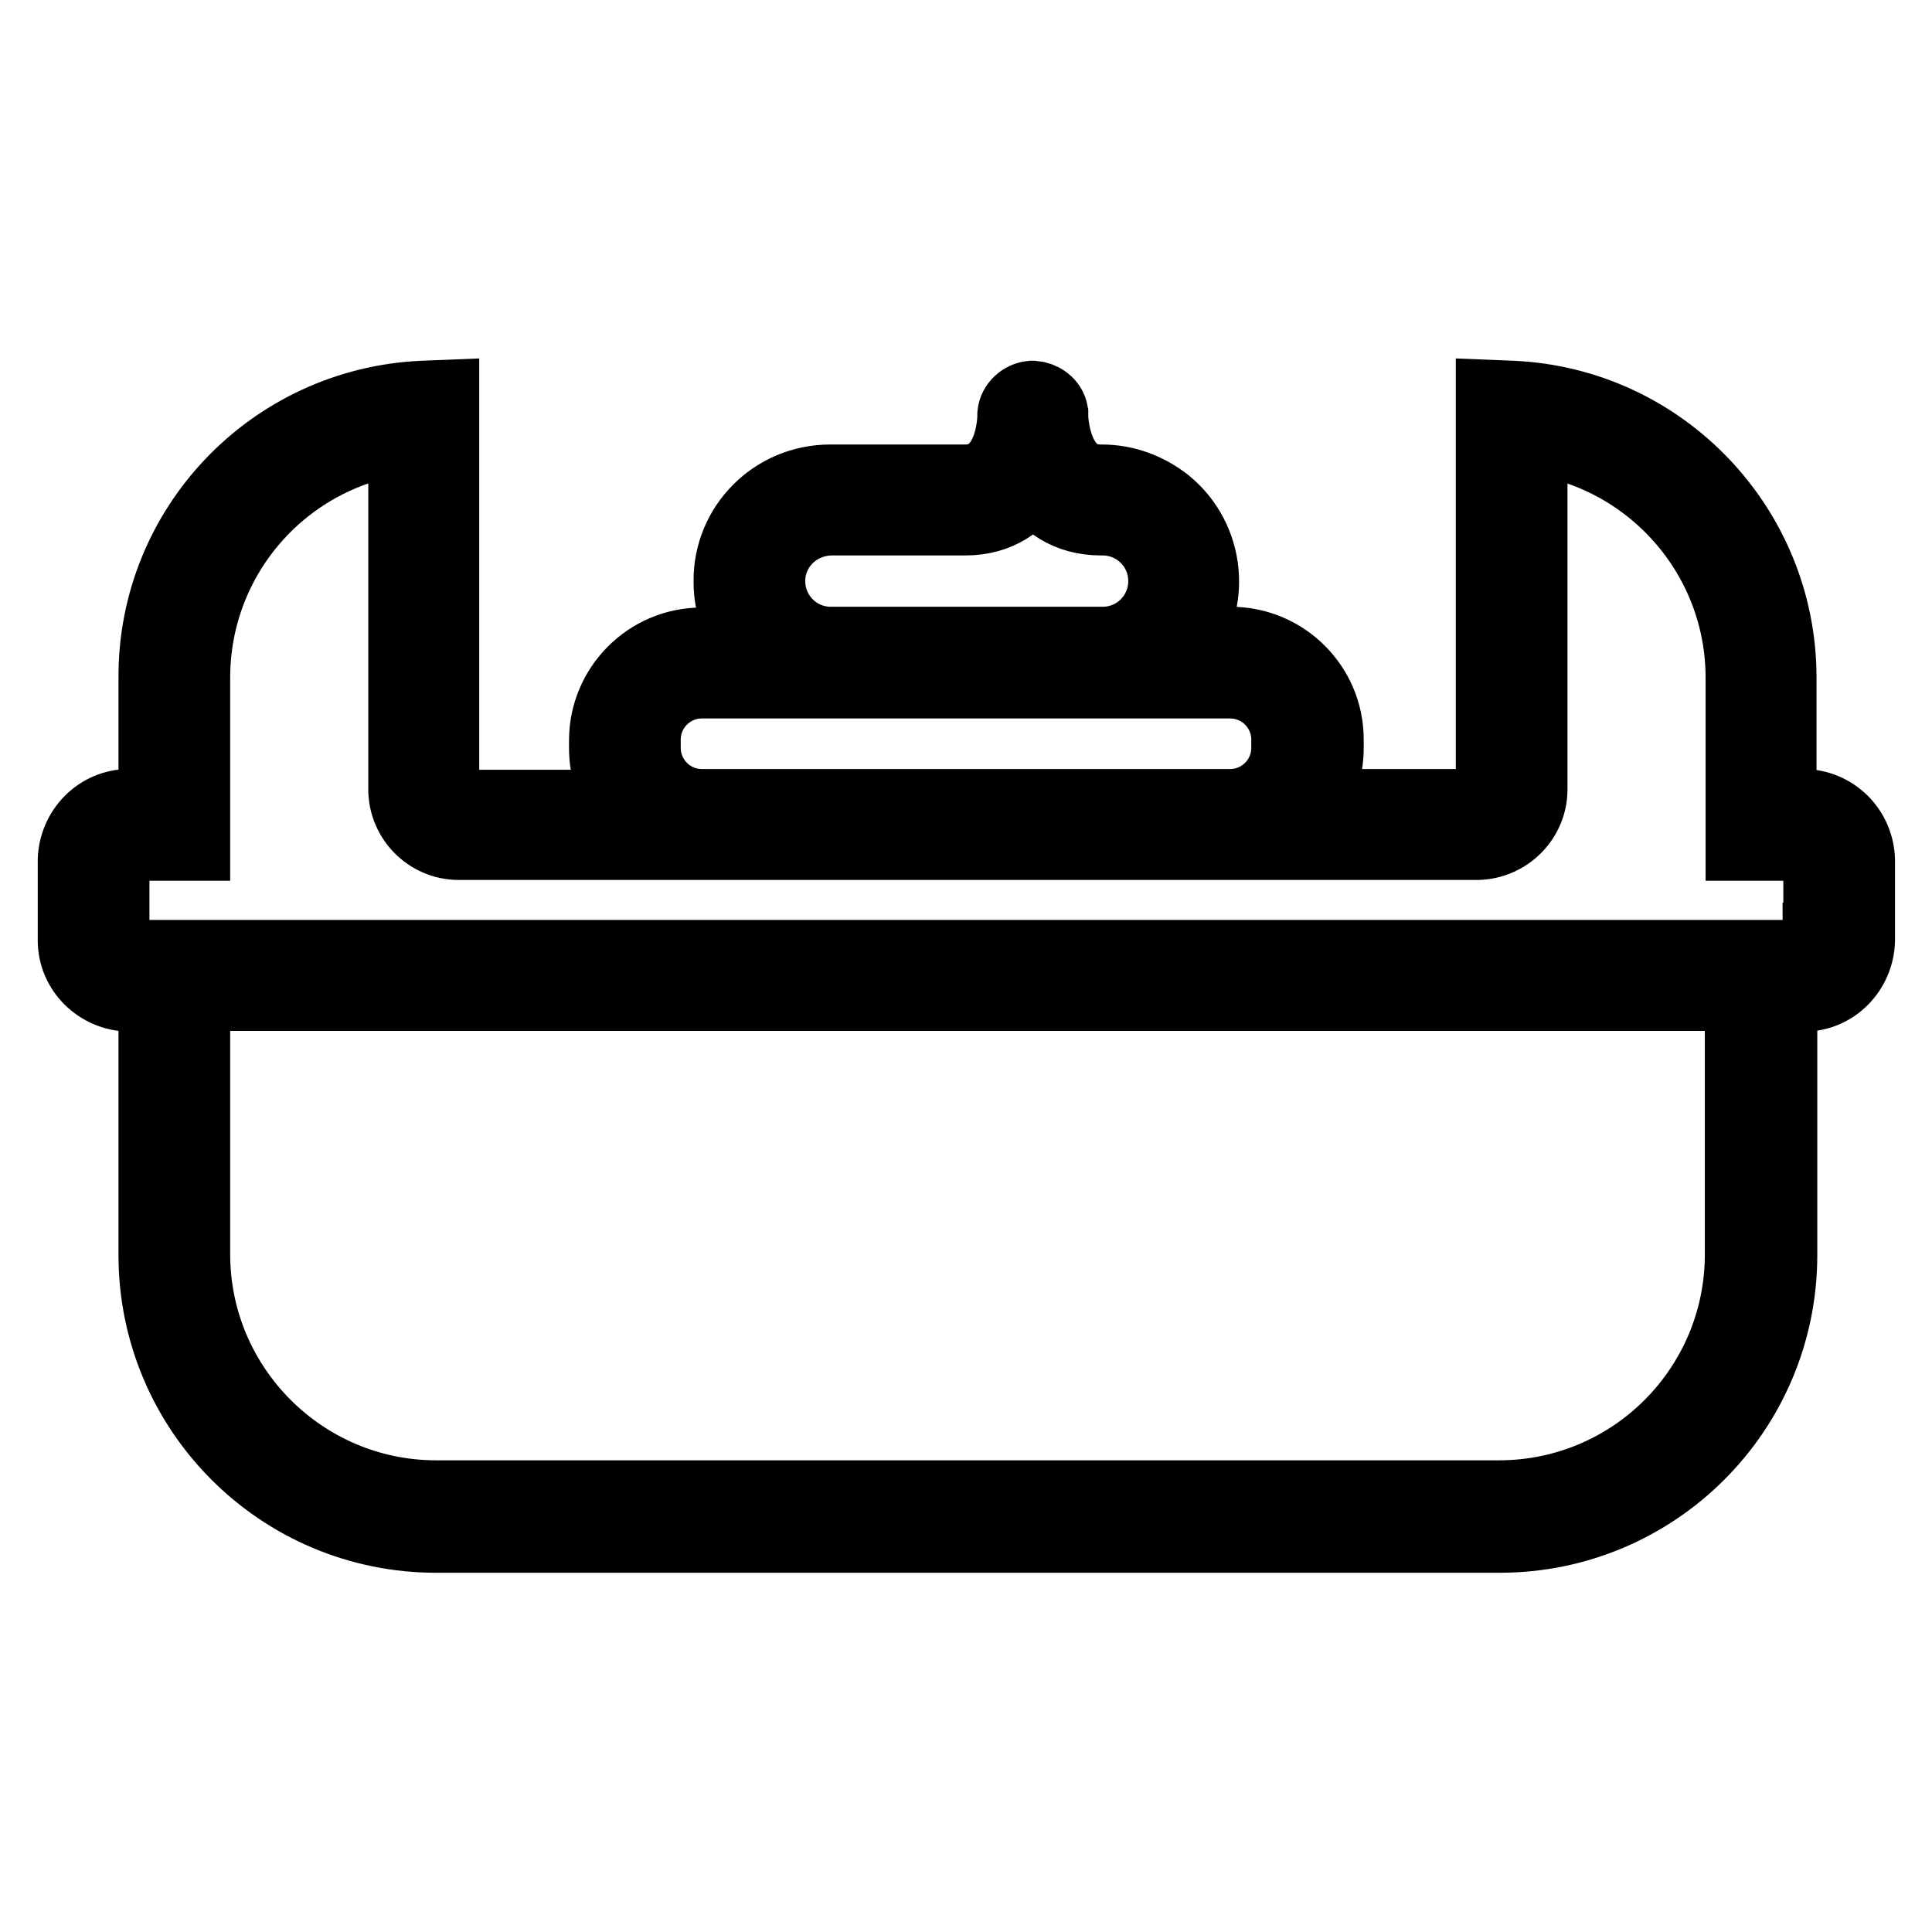 <?xml version="1.0" encoding="utf-8"?>
<!-- Svg Vector Icons : http://www.onlinewebfonts.com/icon -->
<!DOCTYPE svg PUBLIC "-//W3C//DTD SVG 1.1//EN" "http://www.w3.org/Graphics/SVG/1.1/DTD/svg11.dtd">
<svg version="1.1" xmlns="http://www.w3.org/2000/svg" xmlns:xlink="http://www.w3.org/1999/xlink" x="0px" y="0px" viewBox="0 0 256 256" enable-background="new 0 0 256 256" xml:space="preserve">
<g> <path stroke-width="10" fill-opacity="0" stroke="#000000"  d="M238.9,106.9h-3.2V89.8c0-19.8-15.6-36.1-35.3-37l-2.5-0.1v52c0,1.2-1,2.2-2.2,2.2H173 c1.8-2.2,2.7-5,2.7-7.8V98c0-7-5.7-12.6-12.6-12.6h-6.9c4.6-5.6,3.8-13.9-1.8-18.5c-2.4-1.9-5.3-3-8.4-3c-0.1,0-0.2,0-0.2,0 c-6.3,0-6.6-8.3-6.6-8.7v-0.1V55v-0.1c0,0,0-0.1,0-0.2v0c-0.2-1.1-1.2-1.8-2.3-1.9h-0.2c-1.1,0.1-2.1,1-2.2,2.1v0.3 c0,0.4-0.2,8.7-6.6,8.7H110c-7.3,0-13.2,5.9-13.1,13.2c0,3.1,1.1,6,3,8.4H93c-7,0-12.6,5.7-12.6,12.6v1.1c0,2.8,1,5.6,2.7,7.8H60.7 c-1.2,0-2.2-1-2.2-2.2V52.7L56,52.8c-19.8,0.9-35.4,17.2-35.3,37v17.1h-3.6c-3.9,0-7,3.2-7.1,7.1v10.6c0,3.9,3.2,7,7.1,7.1h3.6 v34.6c0,20.5,16.6,37.1,37.1,37.1h140.9c20.5,0,37.1-16.6,37.1-37.1v-34.6h3.2c3.9,0,7-3.2,7.1-7.1v-10.6 C246,110,242.8,106.9,238.9,106.9L238.9,106.9z M101.7,77c0-4.6,3.7-8.3,8.4-8.4h17.8c4.4,0,7.2-2.2,9-5c1.7,2.8,4.6,5,9,5 c0.1,0,0.2,0,0.2,0c4.6,0,8.4,3.7,8.4,8.4c0,4.6-3.7,8.4-8.4,8.4h-36C105.4,85.4,101.7,81.6,101.7,77z M85.2,99.1V98 c0-4.3,3.5-7.8,7.8-7.8h70c4.3,0,7.8,3.5,7.8,7.8v1.1c0,4.3-3.5,7.8-7.8,7.8H93C88.7,106.9,85.2,103.4,85.2,99.1z M198.6,198.5 H57.8c-17.8,0-32.3-14.5-32.3-32.3v-34.6h205.4v34.6C230.9,184,216.5,198.5,198.6,198.5L198.6,198.5z M241.2,124.6 c0,1.2-1,2.3-2.3,2.3l0,0H17.1c-1.2,0-2.3-1-2.3-2.3v-10.6c0-1.2,1-2.3,2.3-2.3h8.4V89.8c0-16.3,12.1-30,28.3-32v46.8 c0,3.8,3.1,7,7,7h135c3.8-0.1,6.9-3.2,6.9-7V57.8c16.1,2,28.3,15.7,28.3,32v21.9h8c1.2,0,2.3,1,2.3,2.3l0,0V124.6z"/></g>
</svg>
